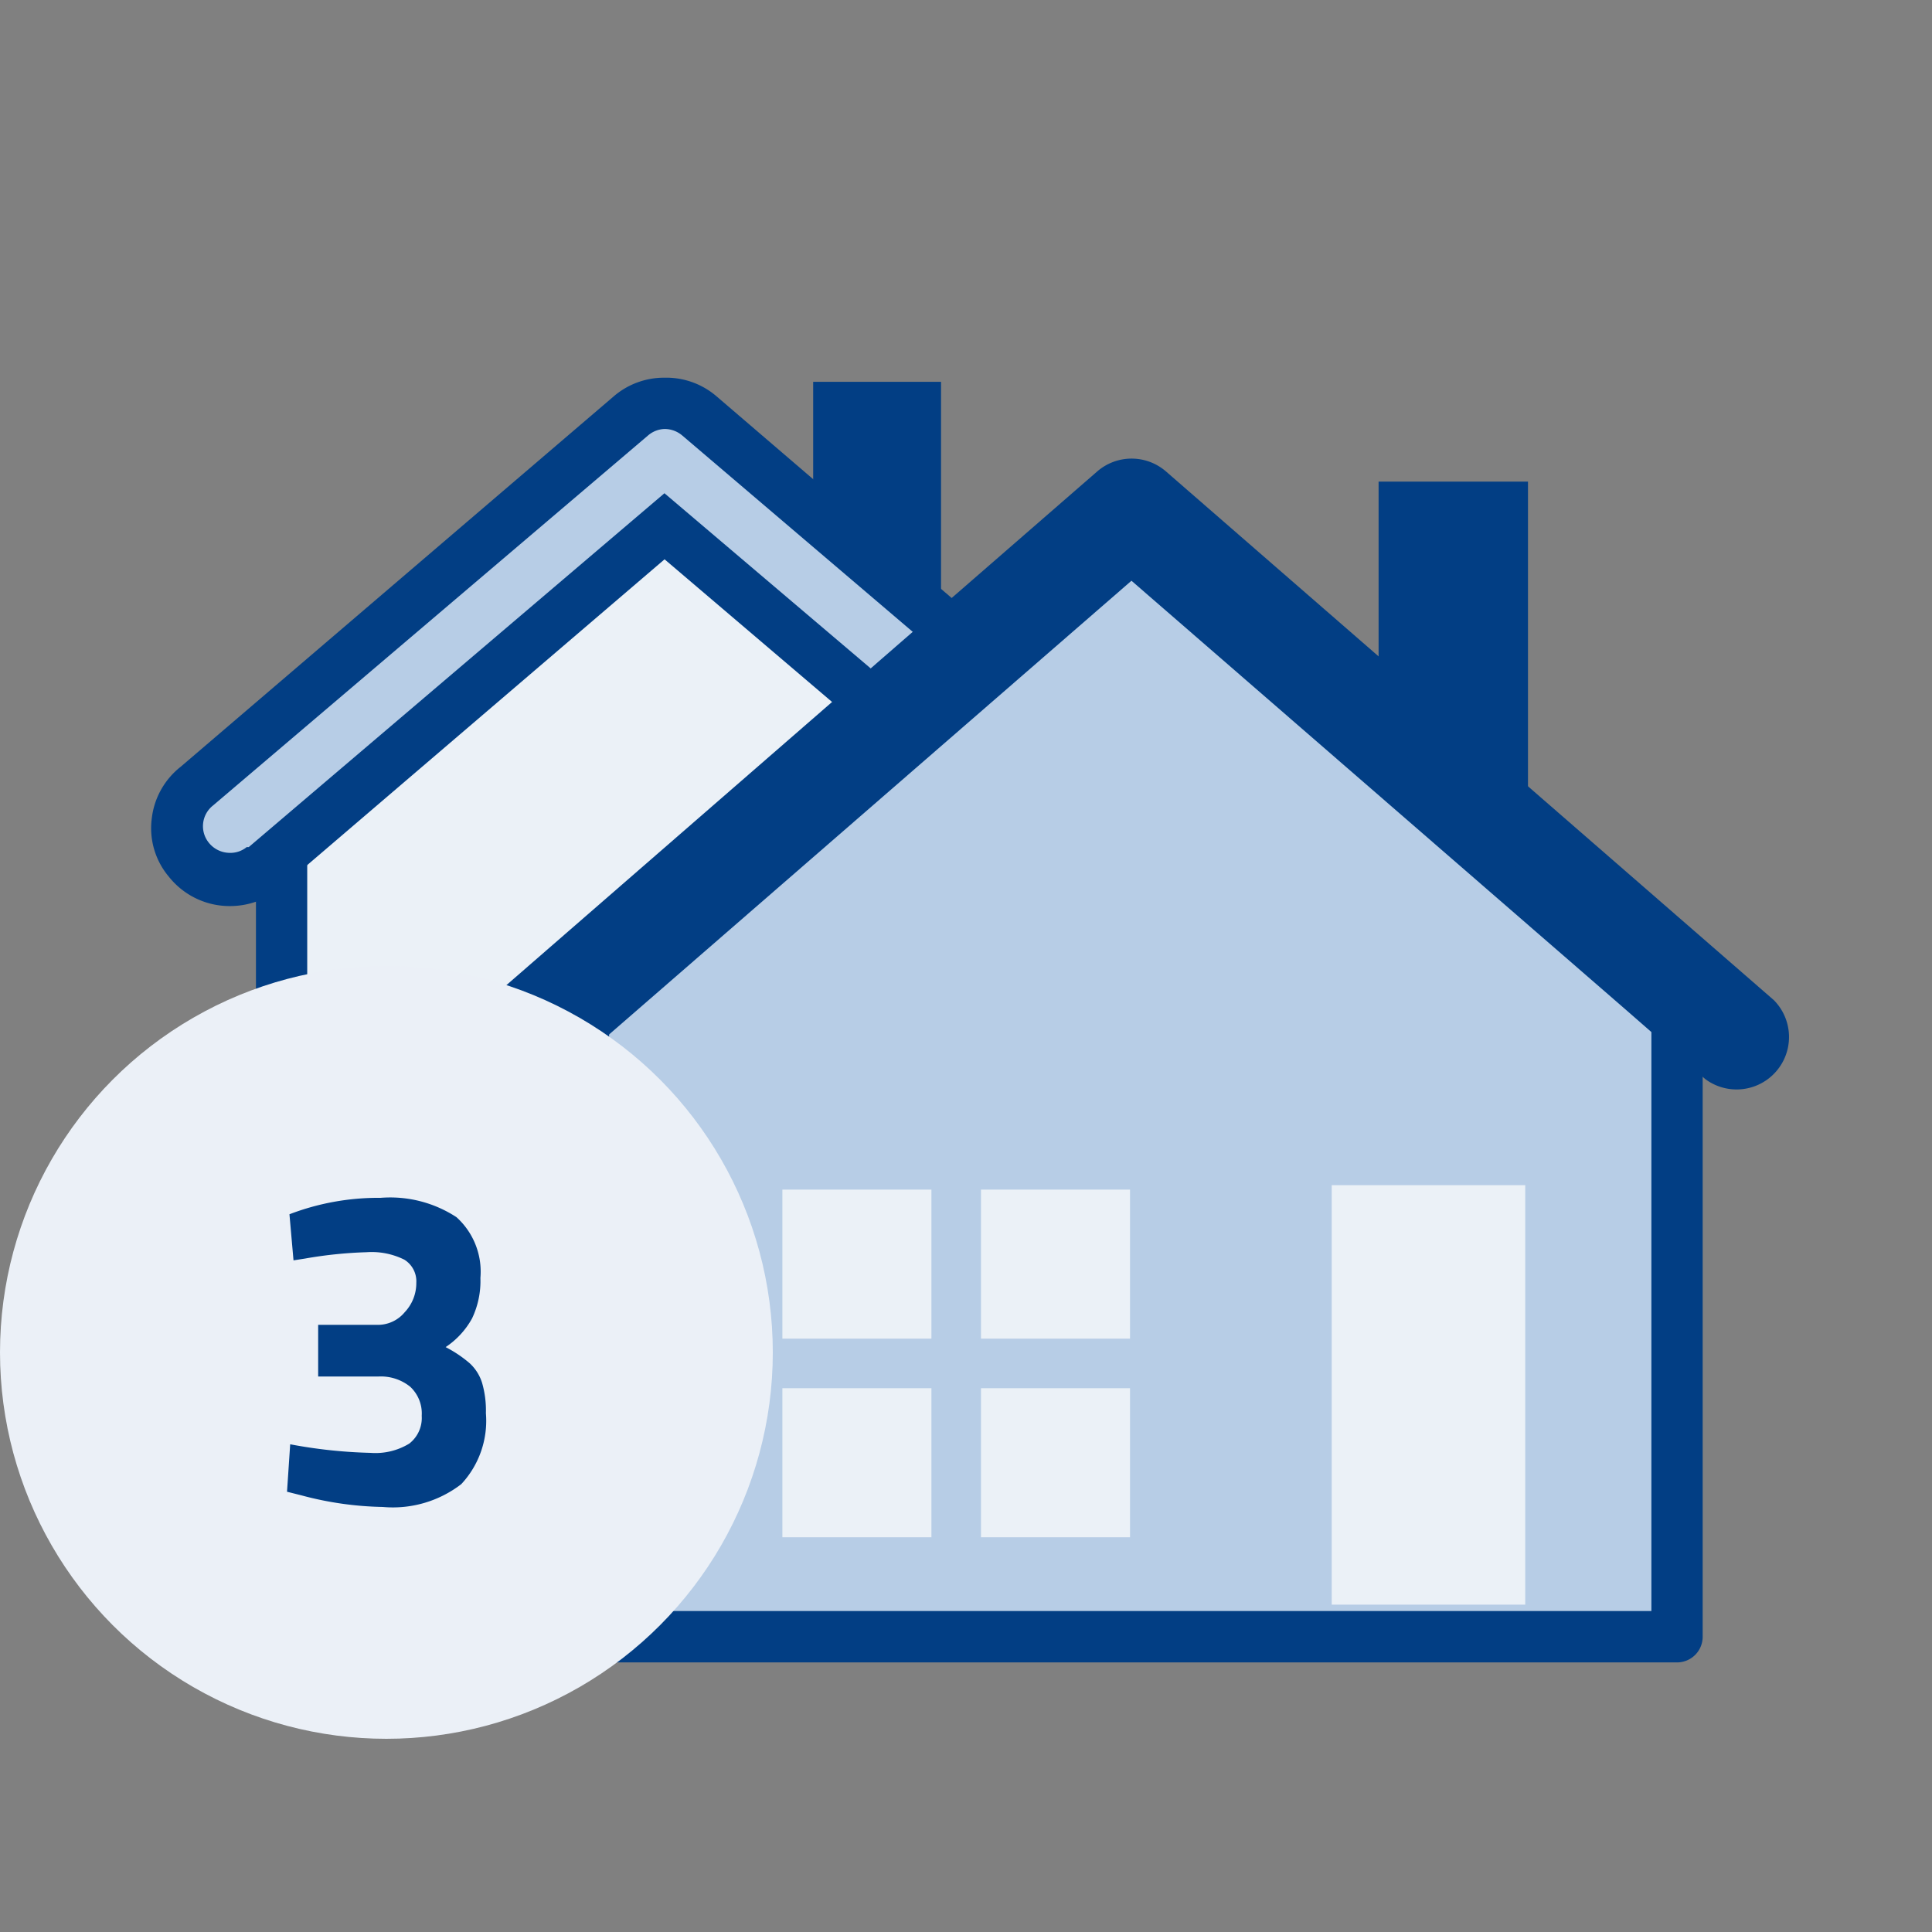 <svg xmlns="http://www.w3.org/2000/svg" width="50" height="50" viewBox="0 0 50 50">
  <rect x="0" y="0" width="50" height="50" fill="#808080" stroke="none"/>
  <g id="Gruppe_28101" data-name="Gruppe 28101" transform="translate(-612 -735)">
    <g id="tippeweniger" transform="translate(676.999 966)">
      <g id="Ebene_1" data-name="Ebene 1" transform="translate(-64.999 -231)">
        <g id="EASY_L" transform="translate(0)">
          <rect id="Rechteck_25118" data-name="Rechteck 25118" width="50" height="50" transform="translate(50 50) rotate(180)" fill="none"/>
          <g id="Gruppe_27985" data-name="Gruppe 27985" transform="translate(3.91 3.918)">
            <rect id="Rechteck_196" data-name="Rechteck 196" width="42.467" height="42.467" transform="translate(0.015)" fill="none"/>
            <path id="Pfad_385" data-name="Pfad 385" d="M13.744,9.62,3.8,18.087v11.28H23.635V18.043Z" transform="translate(-0.423 -1.109)" fill="#ebf1f7"/>
            <path id="Pfad_385_-_Kontur" data-name="Pfad 385 - Kontur" d="M13.658,8.87a.662.662,0,0,1,.43.158l9.891,8.423a.664.664,0,0,1,.233.505V29.281a.664.664,0,0,1-.664.664H3.714a.664.664,0,0,1-.664-.664V18a.664.664,0,0,1,.233-.505l9.944-8.467A.662.662,0,0,1,13.658,8.87Zm9.228,9.393-9.228-7.858-9.281,7.9v10.31H22.885Z" transform="translate(-0.336 -1.023)" fill="#023e84"/>
            <path id="Pfad_386" data-name="Pfad 386" d="M22.659,14.667,19.35,11.659V6.74h3.309Z" transform="translate(-2.215 -0.777)" fill="#023e84"/>
            <path id="Pfad_387" data-name="Pfad 387" d="M2.112,19.713A1.371,1.371,0,0,1,1.042,19.2a1.354,1.354,0,0,1-.283-1,1.389,1.389,0,0,1,.513-.885L12.473,7.7a1.38,1.38,0,0,1,1.769,0l11.289,9.617a1.354,1.354,0,0,1-.885,2.353,1.371,1.371,0,0,1-.84-.283l-10.449-8.8L2.953,19.43a1.354,1.354,0,0,1-.885.283Z" transform="translate(-0.071 -0.85)" fill="#b7cde6"/>
            <path id="Pfad_388" data-name="Pfad 388" d="M13.269,7.947a.708.708,0,0,1,.46.168l11.289,9.617h0a.69.69,0,0,1,.062.929.717.717,0,0,1-.549.257.664.664,0,0,1-.434-.15l-1.451-1.194L13.269,9.61,2.511,18.767H2.458a.664.664,0,0,1-.434.15.7.7,0,0,1-.549-.265.681.681,0,0,1,.115-.964L12.844,8.115a.69.69,0,0,1,.425-.168m0-1.327a1.991,1.991,0,0,0-1.318.487L.75,16.688A1.991,1.991,0,0,0,0,18.033a1.946,1.946,0,0,0,.442,1.5,2.008,2.008,0,0,0,1.584.761,2.044,2.044,0,0,0,1.248-.425l.124-.1,9.874-8.449,8.476,7.219L23.2,19.776h0a2.044,2.044,0,0,0,2.831-.327,2.017,2.017,0,0,0-.195-2.725h0L14.623,7.107A1.991,1.991,0,0,0,13.269,6.62Z" transform="translate(0.017 -0.763)" fill="#023e84"/>
            <path id="Pfad_389" data-name="Pfad 389" d="M26.812,11.5,12.63,23.8V39.767h28.3V23.727Z" transform="translate(-1.441 -1.326)" fill="#b7cde6"/>
            <path id="Pfad_389_-_Kontur" data-name="Pfad 389 - Kontur" d="M26.726,10.75a.662.662,0,0,1,.434.162L41.28,23.139a.664.664,0,0,1,.229.5V39.68a.664.664,0,0,1-.664.664h-28.3a.664.664,0,0,1-.664-.664V23.711a.664.664,0,0,1,.229-.5l14.182-12.3A.662.662,0,0,1,26.726,10.75ZM40.182,23.944,26.726,12.292,13.207,24.014v15H40.182Z" transform="translate(-1.354 -1.239)" fill="#023e84"/>
            <path id="Pfad_390" data-name="Pfad 390" d="M11.34,24.857l.071-.062L26.487,11.7l13.05,11.324L41.571,24.8a.982.982,0,0,0,1.283-1.477h0L27.132,9.649a.982.982,0,0,0-1.283,0L10.128,23.318a.982.982,0,0,0,1.212,1.539Z" transform="translate(-1.115 -1.085)" fill="#023e84" stroke="#023e84" stroke-miterlimit="10" stroke-width="0.75"/>
            <path id="Pfad_391" data-name="Pfad 391" d="M39.756,19.949l-3.866-3.9V9.66h3.866Z" transform="translate(-4.122 -1.114)" fill="#023e84"/>
            <rect id="Rechteck_197" data-name="Rechteck 197" width="3.857" height="3.857" transform="translate(16.338 32.009)" fill="#ebf1f7"/>
            <rect id="Rechteck_198" data-name="Rechteck 198" width="3.857" height="3.857" transform="translate(16.338 26.869)" fill="#ebf1f7"/>
            <rect id="Rechteck_199" data-name="Rechteck 199" width="3.857" height="3.857" transform="translate(21.478 32.009)" fill="#ebf1f7"/>
            <rect id="Rechteck_200" data-name="Rechteck 200" width="3.857" height="3.857" transform="translate(21.478 26.869)" fill="#ebf1f7"/>
            <rect id="Rechteck_201" data-name="Rechteck 201" width="5.008" height="10.856" transform="translate(30.555 26.754)" fill="#ebf1f7"/>
          </g>
        </g>
      </g>
    </g>
    <g id="Gruppe_28097" data-name="Gruppe 28097" transform="translate(6 30)">
      <circle id="Ellipse_1784" data-name="Ellipse 1784" cx="10" cy="10" r="10" transform="translate(606 730)" fill="#ebf0f7"/>
      <path id="Pfad_29968" data-name="Pfad 29968" d="M8.635,17.92a8.657,8.657,0,0,1-2.105-.3l-.374-.094.082-1.228a12.81,12.81,0,0,0,2.082.222,1.679,1.679,0,0,0,1-.24.84.84,0,0,0,.322-.719.944.944,0,0,0-.3-.754,1.208,1.208,0,0,0-.819-.263H6.962V13.207H8.518a.9.9,0,0,0,.684-.327,1.094,1.094,0,0,0,.3-.76.659.659,0,0,0-.31-.6,1.9,1.9,0,0,0-.977-.193,11.087,11.087,0,0,0-1.591.164l-.3.047-.105-1.193A6.43,6.43,0,0,1,8.576,9.92a3.135,3.135,0,0,1,1.965.5,1.9,1.9,0,0,1,.62,1.573,2.253,2.253,0,0,1-.216,1.047,2.111,2.111,0,0,1-.684.743,3.189,3.189,0,0,1,.626.421,1.159,1.159,0,0,1,.316.5,2.562,2.562,0,0,1,.1.789,2.4,2.4,0,0,1-.637,1.836A2.9,2.9,0,0,1,8.635,17.92Z" transform="translate(607.272 726.08)" fill="#023e84"/>
    </g>
  </g>
</svg>
